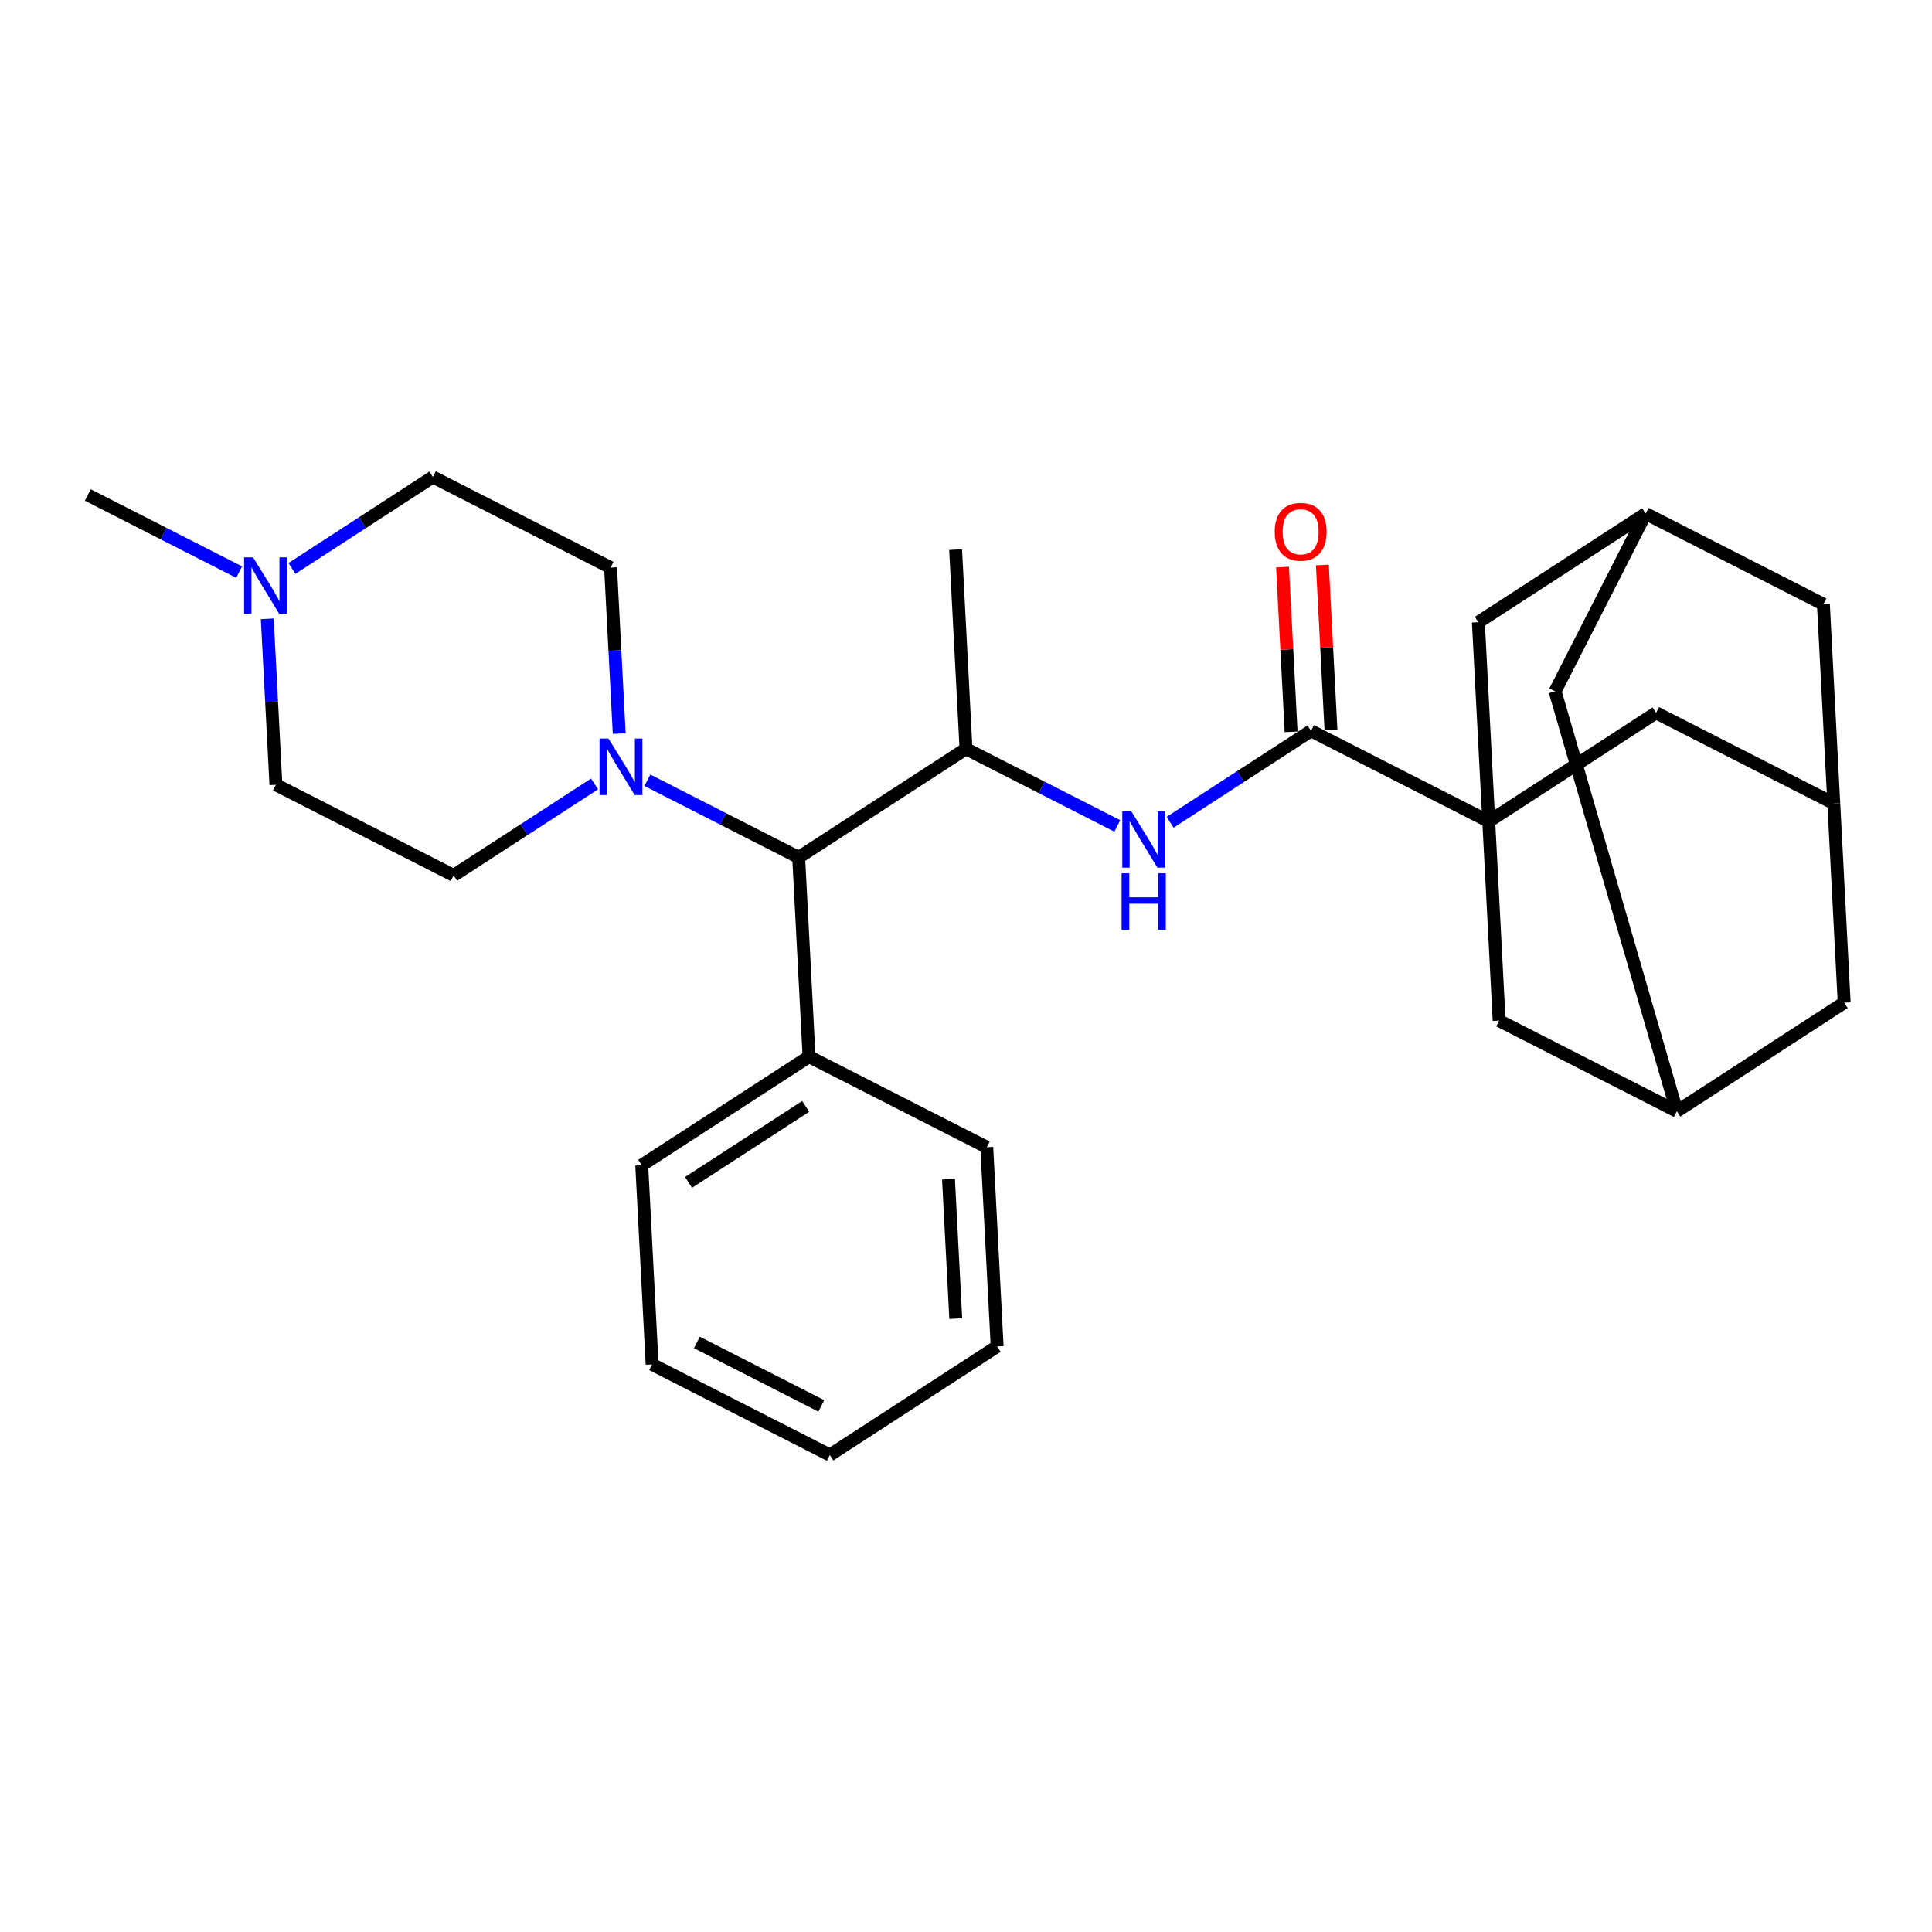 <?xml version='1.0' encoding='iso-8859-1'?>
<svg version='1.1' baseProfile='full'
              xmlns='http://www.w3.org/2000/svg'
                      xmlns:rdkit='http://www.rdkit.org/xml'
                      xmlns:xlink='http://www.w3.org/1999/xlink'
                  xml:space='preserve'
width='300px' height='300px' viewBox='0 0 300 300'>
<!-- END OF HEADER -->
<rect style='opacity:1.0;fill:#FFFFFF;stroke:none' width='300' height='300' x='0' y='0'> </rect>
<rect style='opacity:1.0;fill:#FFFFFF;stroke:none' width='300' height='300' x='0' y='0'> </rect>
<path class='bond-0 atom-0 atom-1' d='M 148.387,85.34 L 150,116.273' style='fill:none;fill-rule:evenodd;stroke:#000000;stroke-width:2.0px;stroke-linecap:butt;stroke-linejoin:miter;stroke-opacity:1' />
<path class='bond-1 atom-1 atom-2' d='M 150,116.273 L 161.747,122.263' style='fill:none;fill-rule:evenodd;stroke:#000000;stroke-width:2.0px;stroke-linecap:butt;stroke-linejoin:miter;stroke-opacity:1' />
<path class='bond-1 atom-1 atom-2' d='M 161.747,122.263 L 173.494,128.252' style='fill:none;fill-rule:evenodd;stroke:#0000FF;stroke-width:2.0px;stroke-linecap:butt;stroke-linejoin:miter;stroke-opacity:1' />
<path class='bond-14 atom-1 atom-15' d='M 150,116.273 L 124.018,133.137' style='fill:none;fill-rule:evenodd;stroke:#000000;stroke-width:2.0px;stroke-linecap:butt;stroke-linejoin:miter;stroke-opacity:1' />
<path class='bond-2 atom-2 atom-3' d='M 181.696,127.682 L 192.637,120.581' style='fill:none;fill-rule:evenodd;stroke:#0000FF;stroke-width:2.0px;stroke-linecap:butt;stroke-linejoin:miter;stroke-opacity:1' />
<path class='bond-2 atom-2 atom-3' d='M 192.637,120.581 L 203.578,113.48' style='fill:none;fill-rule:evenodd;stroke:#000000;stroke-width:2.0px;stroke-linecap:butt;stroke-linejoin:miter;stroke-opacity:1' />
<path class='bond-3 atom-3 atom-4' d='M 206.671,113.319 L 206.004,100.525' style='fill:none;fill-rule:evenodd;stroke:#000000;stroke-width:2.0px;stroke-linecap:butt;stroke-linejoin:miter;stroke-opacity:1' />
<path class='bond-3 atom-3 atom-4' d='M 206.004,100.525 L 205.337,87.732' style='fill:none;fill-rule:evenodd;stroke:#FF0000;stroke-width:2.0px;stroke-linecap:butt;stroke-linejoin:miter;stroke-opacity:1' />
<path class='bond-3 atom-3 atom-4' d='M 200.484,113.641 L 199.817,100.848' style='fill:none;fill-rule:evenodd;stroke:#000000;stroke-width:2.0px;stroke-linecap:butt;stroke-linejoin:miter;stroke-opacity:1' />
<path class='bond-3 atom-3 atom-4' d='M 199.817,100.848 L 199.15,88.054' style='fill:none;fill-rule:evenodd;stroke:#FF0000;stroke-width:2.0px;stroke-linecap:butt;stroke-linejoin:miter;stroke-opacity:1' />
<path class='bond-4 atom-3 atom-5' d='M 203.578,113.48 L 231.173,127.55' style='fill:none;fill-rule:evenodd;stroke:#000000;stroke-width:2.0px;stroke-linecap:butt;stroke-linejoin:miter;stroke-opacity:1' />
<path class='bond-5 atom-5 atom-6' d='M 231.173,127.55 L 257.156,110.687' style='fill:none;fill-rule:evenodd;stroke:#000000;stroke-width:2.0px;stroke-linecap:butt;stroke-linejoin:miter;stroke-opacity:1' />
<path class='bond-28 atom-13 atom-5' d='M 229.56,96.617 L 231.173,127.55' style='fill:none;fill-rule:evenodd;stroke:#000000;stroke-width:2.0px;stroke-linecap:butt;stroke-linejoin:miter;stroke-opacity:1' />
<path class='bond-31 atom-14 atom-5' d='M 232.786,158.483 L 231.173,127.55' style='fill:none;fill-rule:evenodd;stroke:#000000;stroke-width:2.0px;stroke-linecap:butt;stroke-linejoin:miter;stroke-opacity:1' />
<path class='bond-6 atom-6 atom-7' d='M 257.156,110.687 L 284.751,124.756' style='fill:none;fill-rule:evenodd;stroke:#000000;stroke-width:2.0px;stroke-linecap:butt;stroke-linejoin:miter;stroke-opacity:1' />
<path class='bond-7 atom-7 atom-8' d='M 284.751,124.756 L 286.364,155.69' style='fill:none;fill-rule:evenodd;stroke:#000000;stroke-width:2.0px;stroke-linecap:butt;stroke-linejoin:miter;stroke-opacity:1' />
<path class='bond-32 atom-12 atom-7' d='M 283.138,93.823 L 284.751,124.756' style='fill:none;fill-rule:evenodd;stroke:#000000;stroke-width:2.0px;stroke-linecap:butt;stroke-linejoin:miter;stroke-opacity:1' />
<path class='bond-8 atom-8 atom-9' d='M 286.364,155.69 L 260.381,172.553' style='fill:none;fill-rule:evenodd;stroke:#000000;stroke-width:2.0px;stroke-linecap:butt;stroke-linejoin:miter;stroke-opacity:1' />
<path class='bond-9 atom-9 atom-10' d='M 260.381,172.553 L 241.473,107.349' style='fill:none;fill-rule:evenodd;stroke:#000000;stroke-width:2.0px;stroke-linecap:butt;stroke-linejoin:miter;stroke-opacity:1' />
<path class='bond-13 atom-9 atom-14' d='M 260.381,172.553 L 232.786,158.483' style='fill:none;fill-rule:evenodd;stroke:#000000;stroke-width:2.0px;stroke-linecap:butt;stroke-linejoin:miter;stroke-opacity:1' />
<path class='bond-10 atom-10 atom-11' d='M 241.473,107.349 L 255.543,79.753' style='fill:none;fill-rule:evenodd;stroke:#000000;stroke-width:2.0px;stroke-linecap:butt;stroke-linejoin:miter;stroke-opacity:1' />
<path class='bond-11 atom-11 atom-12' d='M 255.543,79.753 L 283.138,93.823' style='fill:none;fill-rule:evenodd;stroke:#000000;stroke-width:2.0px;stroke-linecap:butt;stroke-linejoin:miter;stroke-opacity:1' />
<path class='bond-12 atom-11 atom-13' d='M 255.543,79.753 L 229.56,96.617' style='fill:none;fill-rule:evenodd;stroke:#000000;stroke-width:2.0px;stroke-linecap:butt;stroke-linejoin:miter;stroke-opacity:1' />
<path class='bond-15 atom-15 atom-16' d='M 124.018,133.137 L 125.63,164.07' style='fill:none;fill-rule:evenodd;stroke:#000000;stroke-width:2.0px;stroke-linecap:butt;stroke-linejoin:miter;stroke-opacity:1' />
<path class='bond-21 atom-15 atom-22' d='M 124.018,133.137 L 112.27,127.147' style='fill:none;fill-rule:evenodd;stroke:#000000;stroke-width:2.0px;stroke-linecap:butt;stroke-linejoin:miter;stroke-opacity:1' />
<path class='bond-21 atom-15 atom-22' d='M 112.27,127.147 L 100.523,121.158' style='fill:none;fill-rule:evenodd;stroke:#0000FF;stroke-width:2.0px;stroke-linecap:butt;stroke-linejoin:miter;stroke-opacity:1' />
<path class='bond-16 atom-16 atom-17' d='M 125.63,164.07 L 99.648,180.933' style='fill:none;fill-rule:evenodd;stroke:#000000;stroke-width:2.0px;stroke-linecap:butt;stroke-linejoin:miter;stroke-opacity:1' />
<path class='bond-16 atom-16 atom-17' d='M 125.106,171.796 L 106.918,183.6' style='fill:none;fill-rule:evenodd;stroke:#000000;stroke-width:2.0px;stroke-linecap:butt;stroke-linejoin:miter;stroke-opacity:1' />
<path class='bond-29 atom-21 atom-16' d='M 153.226,178.14 L 125.63,164.07' style='fill:none;fill-rule:evenodd;stroke:#000000;stroke-width:2.0px;stroke-linecap:butt;stroke-linejoin:miter;stroke-opacity:1' />
<path class='bond-17 atom-17 atom-18' d='M 99.648,180.933 L 101.261,211.866' style='fill:none;fill-rule:evenodd;stroke:#000000;stroke-width:2.0px;stroke-linecap:butt;stroke-linejoin:miter;stroke-opacity:1' />
<path class='bond-18 atom-18 atom-19' d='M 101.261,211.866 L 128.856,225.936' style='fill:none;fill-rule:evenodd;stroke:#000000;stroke-width:2.0px;stroke-linecap:butt;stroke-linejoin:miter;stroke-opacity:1' />
<path class='bond-18 atom-18 atom-19' d='M 108.214,208.458 L 127.531,218.307' style='fill:none;fill-rule:evenodd;stroke:#000000;stroke-width:2.0px;stroke-linecap:butt;stroke-linejoin:miter;stroke-opacity:1' />
<path class='bond-19 atom-19 atom-20' d='M 128.856,225.936 L 154.838,209.073' style='fill:none;fill-rule:evenodd;stroke:#000000;stroke-width:2.0px;stroke-linecap:butt;stroke-linejoin:miter;stroke-opacity:1' />
<path class='bond-20 atom-20 atom-21' d='M 154.838,209.073 L 153.226,178.14' style='fill:none;fill-rule:evenodd;stroke:#000000;stroke-width:2.0px;stroke-linecap:butt;stroke-linejoin:miter;stroke-opacity:1' />
<path class='bond-20 atom-20 atom-21' d='M 148.41,204.755 L 147.281,183.102' style='fill:none;fill-rule:evenodd;stroke:#000000;stroke-width:2.0px;stroke-linecap:butt;stroke-linejoin:miter;stroke-opacity:1' />
<path class='bond-22 atom-22 atom-23' d='M 92.321,121.729 L 81.38,128.829' style='fill:none;fill-rule:evenodd;stroke:#0000FF;stroke-width:2.0px;stroke-linecap:butt;stroke-linejoin:miter;stroke-opacity:1' />
<path class='bond-22 atom-22 atom-23' d='M 81.38,128.829 L 70.44,135.93' style='fill:none;fill-rule:evenodd;stroke:#000000;stroke-width:2.0px;stroke-linecap:butt;stroke-linejoin:miter;stroke-opacity:1' />
<path class='bond-30 atom-28 atom-22' d='M 94.809,88.134 L 95.481,101.02' style='fill:none;fill-rule:evenodd;stroke:#000000;stroke-width:2.0px;stroke-linecap:butt;stroke-linejoin:miter;stroke-opacity:1' />
<path class='bond-30 atom-28 atom-22' d='M 95.481,101.02 L 96.153,113.906' style='fill:none;fill-rule:evenodd;stroke:#0000FF;stroke-width:2.0px;stroke-linecap:butt;stroke-linejoin:miter;stroke-opacity:1' />
<path class='bond-23 atom-23 atom-24' d='M 70.44,135.93 L 42.844,121.86' style='fill:none;fill-rule:evenodd;stroke:#000000;stroke-width:2.0px;stroke-linecap:butt;stroke-linejoin:miter;stroke-opacity:1' />
<path class='bond-24 atom-24 atom-25' d='M 42.844,121.86 L 42.173,108.974' style='fill:none;fill-rule:evenodd;stroke:#000000;stroke-width:2.0px;stroke-linecap:butt;stroke-linejoin:miter;stroke-opacity:1' />
<path class='bond-24 atom-24 atom-25' d='M 42.173,108.974 L 41.501,96.088' style='fill:none;fill-rule:evenodd;stroke:#0000FF;stroke-width:2.0px;stroke-linecap:butt;stroke-linejoin:miter;stroke-opacity:1' />
<path class='bond-25 atom-25 atom-26' d='M 37.13,88.836 L 25.384,82.847' style='fill:none;fill-rule:evenodd;stroke:#0000FF;stroke-width:2.0px;stroke-linecap:butt;stroke-linejoin:miter;stroke-opacity:1' />
<path class='bond-25 atom-25 atom-26' d='M 25.384,82.847 L 13.636,76.857' style='fill:none;fill-rule:evenodd;stroke:#000000;stroke-width:2.0px;stroke-linecap:butt;stroke-linejoin:miter;stroke-opacity:1' />
<path class='bond-26 atom-25 atom-27' d='M 45.333,88.265 L 56.273,81.165' style='fill:none;fill-rule:evenodd;stroke:#0000FF;stroke-width:2.0px;stroke-linecap:butt;stroke-linejoin:miter;stroke-opacity:1' />
<path class='bond-26 atom-25 atom-27' d='M 56.273,81.165 L 67.214,74.064' style='fill:none;fill-rule:evenodd;stroke:#000000;stroke-width:2.0px;stroke-linecap:butt;stroke-linejoin:miter;stroke-opacity:1' />
<path class='bond-27 atom-27 atom-28' d='M 67.214,74.064 L 94.809,88.134' style='fill:none;fill-rule:evenodd;stroke:#000000;stroke-width:2.0px;stroke-linecap:butt;stroke-linejoin:miter;stroke-opacity:1' />
<path  class='atom-2' d='M 175.656 125.957
L 178.531 130.603
Q 178.816 131.062, 179.274 131.892
Q 179.733 132.722, 179.757 132.772
L 179.757 125.957
L 180.922 125.957
L 180.922 134.729
L 179.72 134.729
L 176.635 129.649
Q 176.276 129.055, 175.892 128.373
Q 175.52 127.692, 175.408 127.481
L 175.408 134.729
L 174.269 134.729
L 174.269 125.957
L 175.656 125.957
' fill='#0000FF'/>
<path  class='atom-2' d='M 174.163 135.607
L 175.353 135.607
L 175.353 139.336
L 179.838 139.336
L 179.838 135.607
L 181.027 135.607
L 181.027 144.379
L 179.838 144.379
L 179.838 140.327
L 175.353 140.327
L 175.353 144.379
L 174.163 144.379
L 174.163 135.607
' fill='#0000FF'/>
<path  class='atom-4' d='M 197.938 82.572
Q 197.938 80.465, 198.979 79.288
Q 200.02 78.111, 201.965 78.111
Q 203.91 78.111, 204.951 79.288
Q 205.992 80.465, 205.992 82.572
Q 205.992 84.703, 204.939 85.917
Q 203.885 87.119, 201.965 87.119
Q 200.032 87.119, 198.979 85.917
Q 197.938 84.715, 197.938 82.572
M 201.965 86.128
Q 203.303 86.128, 204.022 85.236
Q 204.753 84.331, 204.753 82.572
Q 204.753 80.849, 204.022 79.982
Q 203.303 79.102, 201.965 79.102
Q 200.627 79.102, 199.896 79.97
Q 199.177 80.837, 199.177 82.572
Q 199.177 84.343, 199.896 85.236
Q 200.627 86.128, 201.965 86.128
' fill='#FF0000'/>
<path  class='atom-22' d='M 94.483 114.681
L 97.358 119.327
Q 97.643 119.785, 98.101 120.616
Q 98.559 121.446, 98.584 121.495
L 98.584 114.681
L 99.749 114.681
L 99.749 123.453
L 98.547 123.453
L 95.462 118.373
Q 95.103 117.778, 94.719 117.097
Q 94.347 116.415, 94.235 116.205
L 94.235 123.453
L 93.096 123.453
L 93.096 114.681
L 94.483 114.681
' fill='#0000FF'/>
<path  class='atom-25' d='M 39.293 86.541
L 42.167 91.187
Q 42.452 91.646, 42.91 92.476
Q 43.369 93.306, 43.394 93.356
L 43.394 86.541
L 44.558 86.541
L 44.558 95.313
L 43.356 95.313
L 40.271 90.233
Q 39.912 89.639, 39.528 88.957
Q 39.156 88.276, 39.045 88.065
L 39.045 95.313
L 37.905 95.313
L 37.905 86.541
L 39.293 86.541
' fill='#0000FF'/>
</svg>

